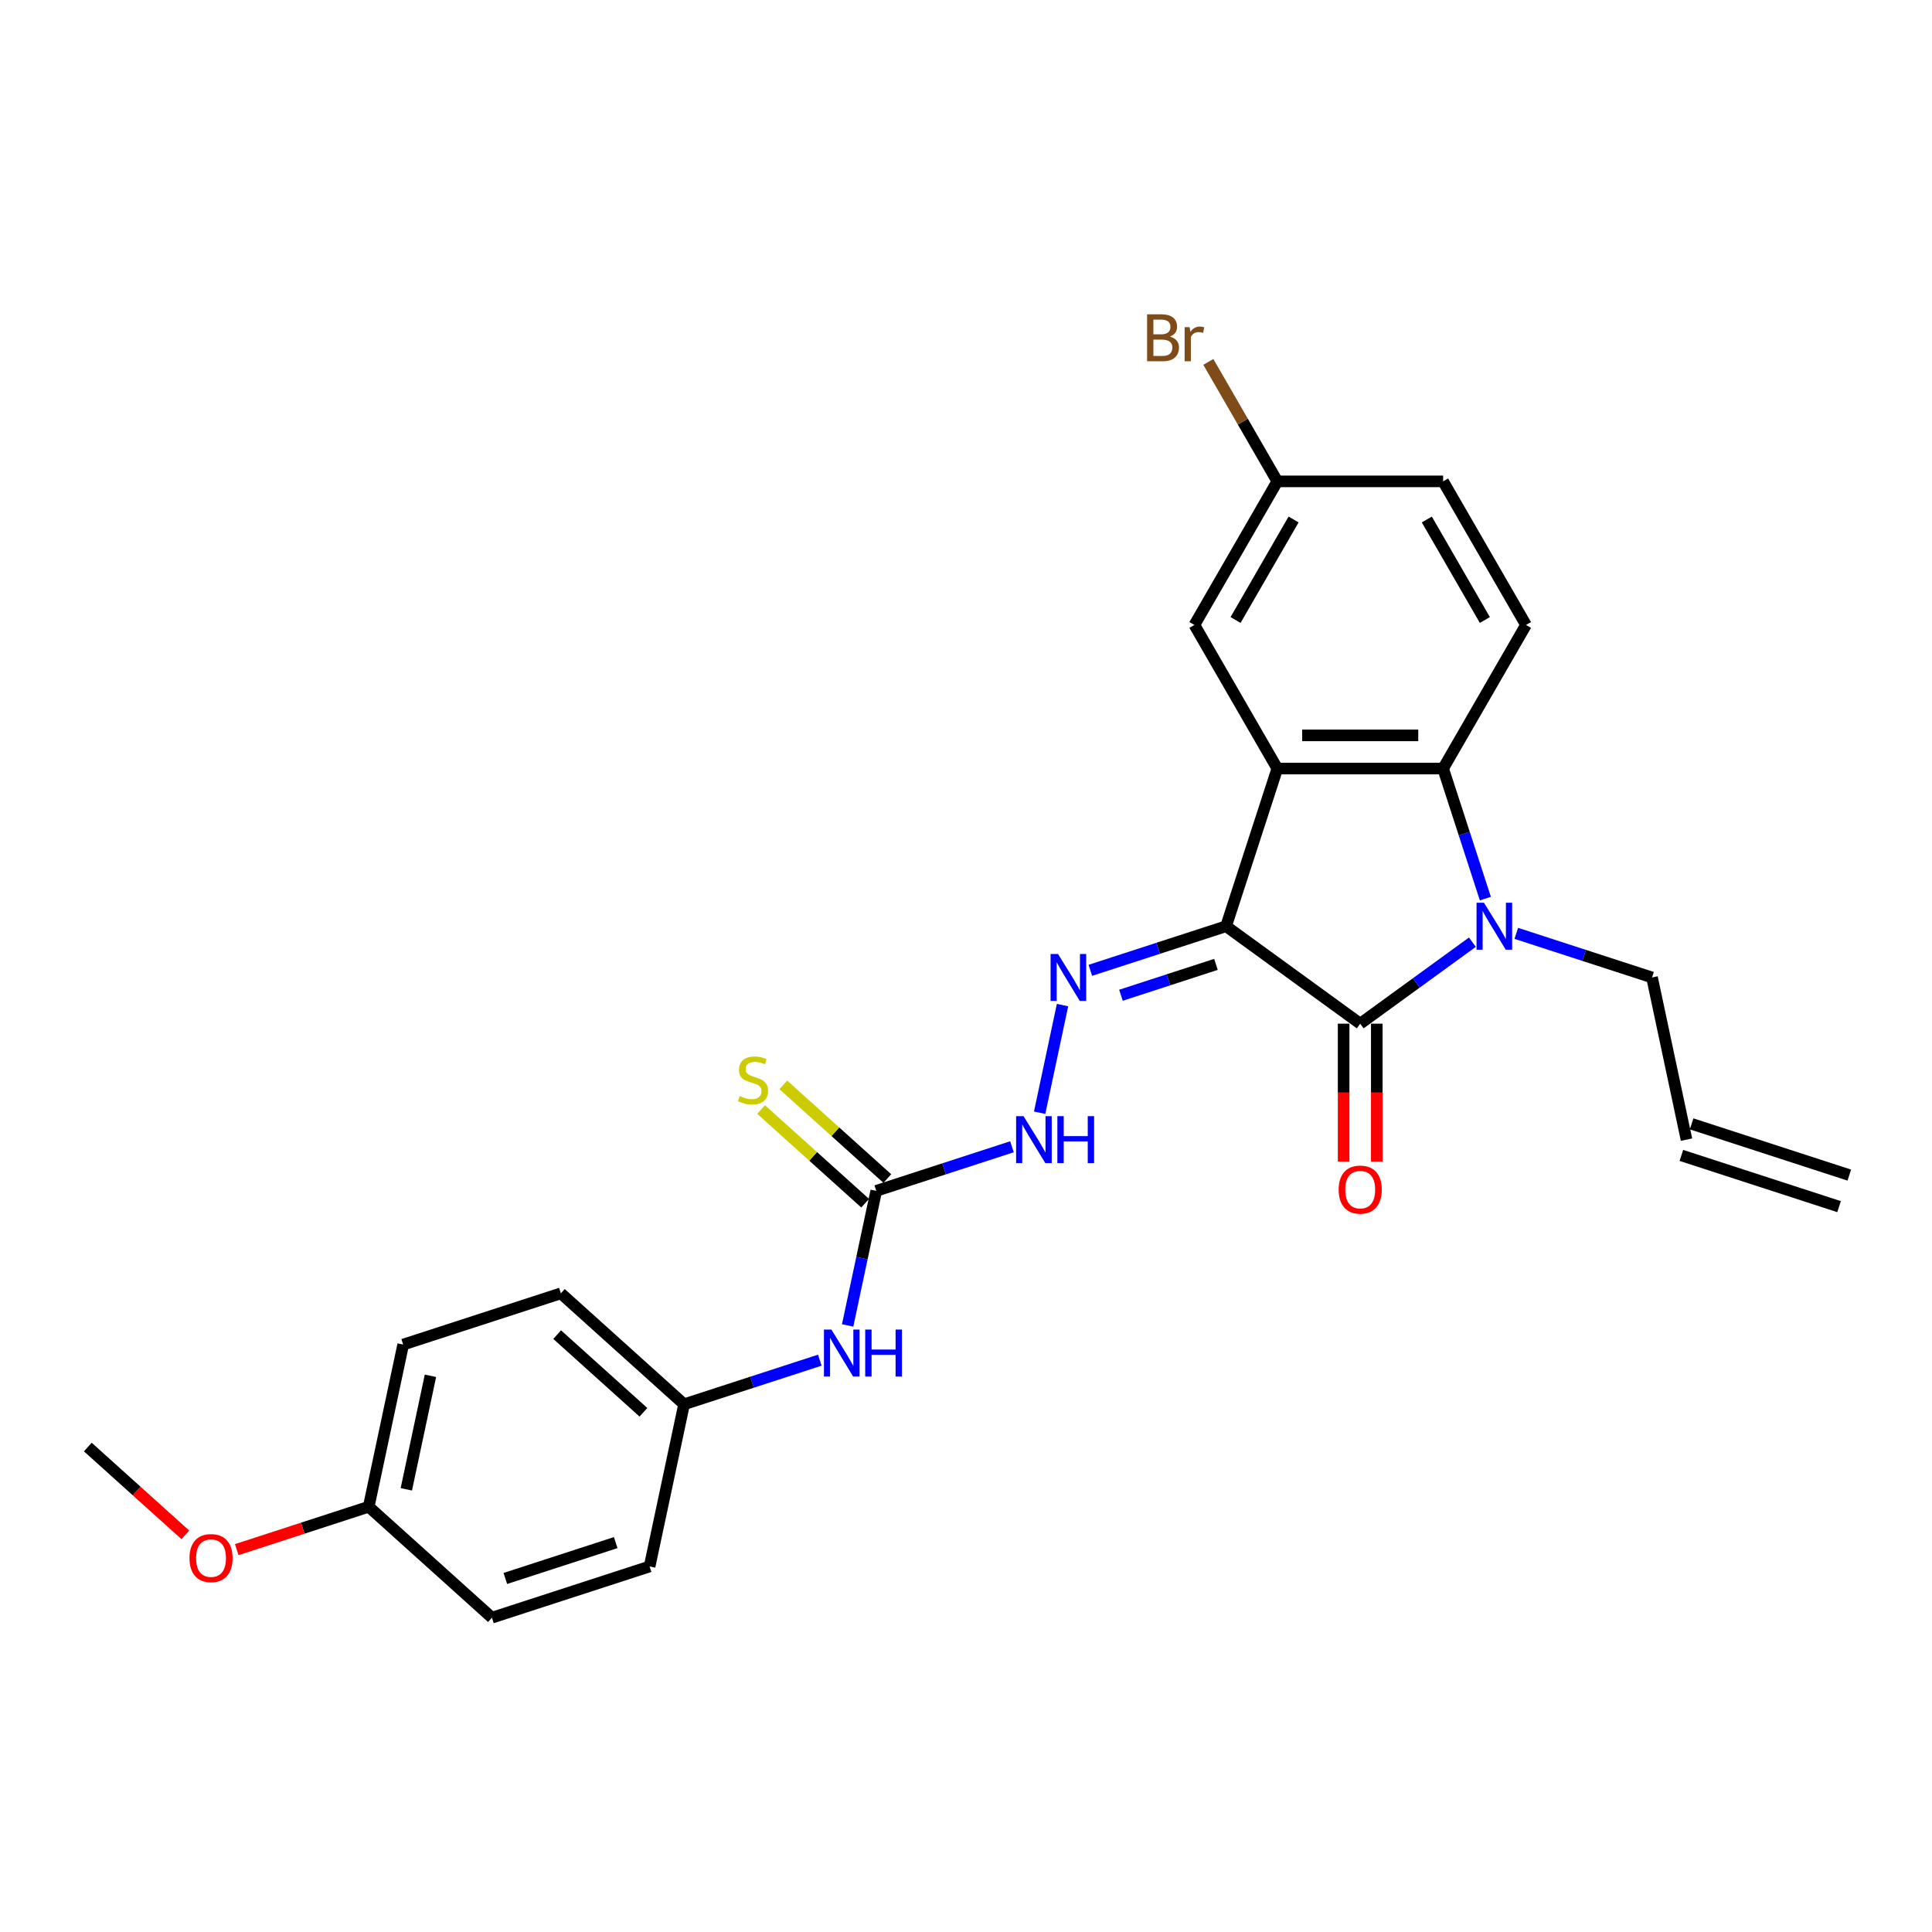 <?xml version='1.0' encoding='iso-8859-1'?>
<svg version='1.1' baseProfile='full'
              xmlns='http://www.w3.org/2000/svg'
                      xmlns:rdkit='http://www.rdkit.org/xml'
                      xmlns:xlink='http://www.w3.org/1999/xlink'
                  xml:space='preserve'
width='1000px' height='1000px' viewBox='0 0 1000 1000'>
<!-- END OF HEADER -->
<rect style='opacity:1.0;fill:#FFFFFF;stroke:none' width='1000' height='1000' x='0' y='0'> </rect>
<path class='bond-0' d='M 634.615,479.413 L 704.042,529.855' style='fill:none;fill-rule:evenodd;stroke:#000000;stroke-width:6px;stroke-linecap:butt;stroke-linejoin:miter;stroke-opacity:1' />
<path class='bond-1' d='M 634.615,479.413 L 661.134,397.797' style='fill:none;fill-rule:evenodd;stroke:#000000;stroke-width:6px;stroke-linecap:butt;stroke-linejoin:miter;stroke-opacity:1' />
<path class='bond-4' d='M 634.615,479.413 L 599.487,490.827' style='fill:none;fill-rule:evenodd;stroke:#000000;stroke-width:6px;stroke-linecap:butt;stroke-linejoin:miter;stroke-opacity:1' />
<path class='bond-4' d='M 599.487,490.827 L 564.36,502.241' style='fill:none;fill-rule:evenodd;stroke:#0000FF;stroke-width:6px;stroke-linecap:butt;stroke-linejoin:miter;stroke-opacity:1' />
<path class='bond-4' d='M 629.38,499.161 L 604.791,507.15' style='fill:none;fill-rule:evenodd;stroke:#000000;stroke-width:6px;stroke-linecap:butt;stroke-linejoin:miter;stroke-opacity:1' />
<path class='bond-4' d='M 604.791,507.15 L 580.202,515.14' style='fill:none;fill-rule:evenodd;stroke:#0000FF;stroke-width:6px;stroke-linecap:butt;stroke-linejoin:miter;stroke-opacity:1' />
<path class='bond-2' d='M 704.042,529.855 L 733.075,508.762' style='fill:none;fill-rule:evenodd;stroke:#000000;stroke-width:6px;stroke-linecap:butt;stroke-linejoin:miter;stroke-opacity:1' />
<path class='bond-2' d='M 733.075,508.762 L 762.107,487.669' style='fill:none;fill-rule:evenodd;stroke:#0000FF;stroke-width:6px;stroke-linecap:butt;stroke-linejoin:miter;stroke-opacity:1' />
<path class='bond-9' d='M 695.46,529.855 L 695.46,565.547' style='fill:none;fill-rule:evenodd;stroke:#000000;stroke-width:6px;stroke-linecap:butt;stroke-linejoin:miter;stroke-opacity:1' />
<path class='bond-9' d='M 695.46,565.547 L 695.46,601.238' style='fill:none;fill-rule:evenodd;stroke:#FF0000;stroke-width:6px;stroke-linecap:butt;stroke-linejoin:miter;stroke-opacity:1' />
<path class='bond-9' d='M 712.624,529.855 L 712.624,565.547' style='fill:none;fill-rule:evenodd;stroke:#000000;stroke-width:6px;stroke-linecap:butt;stroke-linejoin:miter;stroke-opacity:1' />
<path class='bond-9' d='M 712.624,565.547 L 712.624,601.238' style='fill:none;fill-rule:evenodd;stroke:#FF0000;stroke-width:6px;stroke-linecap:butt;stroke-linejoin:miter;stroke-opacity:1' />
<path class='bond-3' d='M 661.134,397.797 L 746.951,397.797' style='fill:none;fill-rule:evenodd;stroke:#000000;stroke-width:6px;stroke-linecap:butt;stroke-linejoin:miter;stroke-opacity:1' />
<path class='bond-3' d='M 674.006,380.633 L 734.078,380.633' style='fill:none;fill-rule:evenodd;stroke:#000000;stroke-width:6px;stroke-linecap:butt;stroke-linejoin:miter;stroke-opacity:1' />
<path class='bond-8' d='M 661.134,397.797 L 618.225,323.477' style='fill:none;fill-rule:evenodd;stroke:#000000;stroke-width:6px;stroke-linecap:butt;stroke-linejoin:miter;stroke-opacity:1' />
<path class='bond-12' d='M 784.832,483.105 L 819.959,494.519' style='fill:none;fill-rule:evenodd;stroke:#0000FF;stroke-width:6px;stroke-linecap:butt;stroke-linejoin:miter;stroke-opacity:1' />
<path class='bond-12' d='M 819.959,494.519 L 855.086,505.932' style='fill:none;fill-rule:evenodd;stroke:#000000;stroke-width:6px;stroke-linecap:butt;stroke-linejoin:miter;stroke-opacity:1' />
<path class='bond-26' d='M 768.824,465.116 L 757.887,431.456' style='fill:none;fill-rule:evenodd;stroke:#0000FF;stroke-width:6px;stroke-linecap:butt;stroke-linejoin:miter;stroke-opacity:1' />
<path class='bond-26' d='M 757.887,431.456 L 746.951,397.797' style='fill:none;fill-rule:evenodd;stroke:#000000;stroke-width:6px;stroke-linecap:butt;stroke-linejoin:miter;stroke-opacity:1' />
<path class='bond-7' d='M 746.951,397.797 L 789.859,323.477' style='fill:none;fill-rule:evenodd;stroke:#000000;stroke-width:6px;stroke-linecap:butt;stroke-linejoin:miter;stroke-opacity:1' />
<path class='bond-6' d='M 549.959,520.229 L 538.117,575.942' style='fill:none;fill-rule:evenodd;stroke:#0000FF;stroke-width:6px;stroke-linecap:butt;stroke-linejoin:miter;stroke-opacity:1' />
<path class='bond-5' d='M 453.539,616.393 L 488.666,604.979' style='fill:none;fill-rule:evenodd;stroke:#000000;stroke-width:6px;stroke-linecap:butt;stroke-linejoin:miter;stroke-opacity:1' />
<path class='bond-5' d='M 488.666,604.979 L 523.793,593.566' style='fill:none;fill-rule:evenodd;stroke:#0000FF;stroke-width:6px;stroke-linecap:butt;stroke-linejoin:miter;stroke-opacity:1' />
<path class='bond-10' d='M 453.539,616.393 L 446.137,651.215' style='fill:none;fill-rule:evenodd;stroke:#000000;stroke-width:6px;stroke-linecap:butt;stroke-linejoin:miter;stroke-opacity:1' />
<path class='bond-10' d='M 446.137,651.215 L 438.735,686.038' style='fill:none;fill-rule:evenodd;stroke:#0000FF;stroke-width:6px;stroke-linecap:butt;stroke-linejoin:miter;stroke-opacity:1' />
<path class='bond-11' d='M 459.281,610.016 L 432.362,585.778' style='fill:none;fill-rule:evenodd;stroke:#000000;stroke-width:6px;stroke-linecap:butt;stroke-linejoin:miter;stroke-opacity:1' />
<path class='bond-11' d='M 432.362,585.778 L 405.444,561.541' style='fill:none;fill-rule:evenodd;stroke:#CCCC00;stroke-width:6px;stroke-linecap:butt;stroke-linejoin:miter;stroke-opacity:1' />
<path class='bond-11' d='M 447.796,622.77 L 420.878,598.533' style='fill:none;fill-rule:evenodd;stroke:#000000;stroke-width:6px;stroke-linecap:butt;stroke-linejoin:miter;stroke-opacity:1' />
<path class='bond-11' d='M 420.878,598.533 L 393.96,574.295' style='fill:none;fill-rule:evenodd;stroke:#CCCC00;stroke-width:6px;stroke-linecap:butt;stroke-linejoin:miter;stroke-opacity:1' />
<path class='bond-27' d='M 789.859,323.477 L 746.951,249.157' style='fill:none;fill-rule:evenodd;stroke:#000000;stroke-width:6px;stroke-linecap:butt;stroke-linejoin:miter;stroke-opacity:1' />
<path class='bond-27' d='M 768.559,320.911 L 738.523,268.887' style='fill:none;fill-rule:evenodd;stroke:#000000;stroke-width:6px;stroke-linecap:butt;stroke-linejoin:miter;stroke-opacity:1' />
<path class='bond-14' d='M 618.225,323.477 L 661.134,249.157' style='fill:none;fill-rule:evenodd;stroke:#000000;stroke-width:6px;stroke-linecap:butt;stroke-linejoin:miter;stroke-opacity:1' />
<path class='bond-14' d='M 639.525,320.911 L 669.561,268.887' style='fill:none;fill-rule:evenodd;stroke:#000000;stroke-width:6px;stroke-linecap:butt;stroke-linejoin:miter;stroke-opacity:1' />
<path class='bond-16' d='M 424.334,704.026 L 389.207,715.44' style='fill:none;fill-rule:evenodd;stroke:#0000FF;stroke-width:6px;stroke-linecap:butt;stroke-linejoin:miter;stroke-opacity:1' />
<path class='bond-16' d='M 389.207,715.44 L 354.079,726.854' style='fill:none;fill-rule:evenodd;stroke:#000000;stroke-width:6px;stroke-linecap:butt;stroke-linejoin:miter;stroke-opacity:1' />
<path class='bond-13' d='M 855.086,505.932 L 872.929,589.874' style='fill:none;fill-rule:evenodd;stroke:#000000;stroke-width:6px;stroke-linecap:butt;stroke-linejoin:miter;stroke-opacity:1' />
<path class='bond-15' d='M 870.277,598.036 L 951.894,624.555' style='fill:none;fill-rule:evenodd;stroke:#000000;stroke-width:6px;stroke-linecap:butt;stroke-linejoin:miter;stroke-opacity:1' />
<path class='bond-15' d='M 875.581,581.712 L 957.197,608.231' style='fill:none;fill-rule:evenodd;stroke:#000000;stroke-width:6px;stroke-linecap:butt;stroke-linejoin:miter;stroke-opacity:1' />
<path class='bond-17' d='M 661.134,249.157 L 746.951,249.157' style='fill:none;fill-rule:evenodd;stroke:#000000;stroke-width:6px;stroke-linecap:butt;stroke-linejoin:miter;stroke-opacity:1' />
<path class='bond-19' d='M 661.134,249.157 L 643.284,218.24' style='fill:none;fill-rule:evenodd;stroke:#000000;stroke-width:6px;stroke-linecap:butt;stroke-linejoin:miter;stroke-opacity:1' />
<path class='bond-19' d='M 643.284,218.24 L 625.434,187.323' style='fill:none;fill-rule:evenodd;stroke:#7F4C19;stroke-width:6px;stroke-linecap:butt;stroke-linejoin:miter;stroke-opacity:1' />
<path class='bond-20' d='M 354.079,726.854 L 336.237,810.795' style='fill:none;fill-rule:evenodd;stroke:#000000;stroke-width:6px;stroke-linecap:butt;stroke-linejoin:miter;stroke-opacity:1' />
<path class='bond-21' d='M 354.079,726.854 L 290.305,669.431' style='fill:none;fill-rule:evenodd;stroke:#000000;stroke-width:6px;stroke-linecap:butt;stroke-linejoin:miter;stroke-opacity:1' />
<path class='bond-21' d='M 333.029,730.995 L 288.387,690.799' style='fill:none;fill-rule:evenodd;stroke:#000000;stroke-width:6px;stroke-linecap:butt;stroke-linejoin:miter;stroke-opacity:1' />
<path class='bond-18' d='M 190.846,779.891 L 208.688,695.95' style='fill:none;fill-rule:evenodd;stroke:#000000;stroke-width:6px;stroke-linecap:butt;stroke-linejoin:miter;stroke-opacity:1' />
<path class='bond-18' d='M 210.311,770.869 L 222.8,712.109' style='fill:none;fill-rule:evenodd;stroke:#000000;stroke-width:6px;stroke-linecap:butt;stroke-linejoin:miter;stroke-opacity:1' />
<path class='bond-24' d='M 190.846,779.891 L 156.688,790.99' style='fill:none;fill-rule:evenodd;stroke:#000000;stroke-width:6px;stroke-linecap:butt;stroke-linejoin:miter;stroke-opacity:1' />
<path class='bond-24' d='M 156.688,790.99 L 122.531,802.088' style='fill:none;fill-rule:evenodd;stroke:#FF0000;stroke-width:6px;stroke-linecap:butt;stroke-linejoin:miter;stroke-opacity:1' />
<path class='bond-28' d='M 190.846,779.891 L 254.62,837.314' style='fill:none;fill-rule:evenodd;stroke:#000000;stroke-width:6px;stroke-linecap:butt;stroke-linejoin:miter;stroke-opacity:1' />
<path class='bond-23' d='M 336.237,810.795 L 254.62,837.314' style='fill:none;fill-rule:evenodd;stroke:#000000;stroke-width:6px;stroke-linecap:butt;stroke-linejoin:miter;stroke-opacity:1' />
<path class='bond-23' d='M 318.691,798.45 L 261.559,817.013' style='fill:none;fill-rule:evenodd;stroke:#000000;stroke-width:6px;stroke-linecap:butt;stroke-linejoin:miter;stroke-opacity:1' />
<path class='bond-22' d='M 290.305,669.431 L 208.688,695.95' style='fill:none;fill-rule:evenodd;stroke:#000000;stroke-width:6px;stroke-linecap:butt;stroke-linejoin:miter;stroke-opacity:1' />
<path class='bond-25' d='M 95.927,794.433 L 70.691,771.71' style='fill:none;fill-rule:evenodd;stroke:#FF0000;stroke-width:6px;stroke-linecap:butt;stroke-linejoin:miter;stroke-opacity:1' />
<path class='bond-25' d='M 70.691,771.71 L 45.455,748.988' style='fill:none;fill-rule:evenodd;stroke:#000000;stroke-width:6px;stroke-linecap:butt;stroke-linejoin:miter;stroke-opacity:1' />
<path  class='atom-3' d='M 768.097 467.262
L 776.061 480.134
Q 776.851 481.404, 778.121 483.704
Q 779.391 486.004, 779.459 486.141
L 779.459 467.262
L 782.686 467.262
L 782.686 491.565
L 779.357 491.565
L 770.809 477.491
Q 769.814 475.843, 768.75 473.955
Q 767.72 472.068, 767.411 471.484
L 767.411 491.565
L 764.253 491.565
L 764.253 467.262
L 768.097 467.262
' fill='#0000FF'/>
<path  class='atom-5' d='M 547.626 493.781
L 555.589 506.653
Q 556.379 507.923, 557.649 510.223
Q 558.919 512.523, 558.988 512.66
L 558.988 493.781
L 562.215 493.781
L 562.215 518.084
L 558.885 518.084
L 550.337 504.01
Q 549.342 502.362, 548.278 500.474
Q 547.248 498.586, 546.939 498.003
L 546.939 518.084
L 543.781 518.084
L 543.781 493.781
L 547.626 493.781
' fill='#0000FF'/>
<path  class='atom-7' d='M 529.783 577.722
L 537.747 590.595
Q 538.537 591.865, 539.807 594.165
Q 541.077 596.465, 541.145 596.602
L 541.145 577.722
L 544.372 577.722
L 544.372 602.026
L 541.043 602.026
L 532.495 587.952
Q 531.5 586.304, 530.436 584.416
Q 529.406 582.528, 529.097 581.945
L 529.097 602.026
L 525.939 602.026
L 525.939 577.722
L 529.783 577.722
' fill='#0000FF'/>
<path  class='atom-7' d='M 547.29 577.722
L 550.585 577.722
L 550.585 588.055
L 563.012 588.055
L 563.012 577.722
L 566.307 577.722
L 566.307 602.026
L 563.012 602.026
L 563.012 590.801
L 550.585 590.801
L 550.585 602.026
L 547.29 602.026
L 547.29 577.722
' fill='#0000FF'/>
<path  class='atom-10' d='M 692.886 615.741
Q 692.886 609.906, 695.769 606.644
Q 698.653 603.383, 704.042 603.383
Q 709.431 603.383, 712.315 606.644
Q 715.198 609.906, 715.198 615.741
Q 715.198 621.645, 712.28 625.009
Q 709.363 628.339, 704.042 628.339
Q 698.687 628.339, 695.769 625.009
Q 692.886 621.68, 692.886 615.741
M 704.042 625.593
Q 707.749 625.593, 709.74 623.121
Q 711.766 620.615, 711.766 615.741
Q 711.766 610.97, 709.74 608.567
Q 707.749 606.13, 704.042 606.13
Q 700.335 606.13, 698.309 608.532
Q 696.319 610.935, 696.319 615.741
Q 696.319 620.65, 698.309 623.121
Q 700.335 625.593, 704.042 625.593
' fill='#FF0000'/>
<path  class='atom-11' d='M 430.324 688.183
L 438.288 701.056
Q 439.077 702.326, 440.348 704.626
Q 441.618 706.925, 441.686 707.063
L 441.686 688.183
L 444.913 688.183
L 444.913 712.486
L 441.583 712.486
L 433.036 698.412
Q 432.04 696.765, 430.976 694.877
Q 429.947 692.989, 429.638 692.405
L 429.638 712.486
L 426.48 712.486
L 426.48 688.183
L 430.324 688.183
' fill='#0000FF'/>
<path  class='atom-11' d='M 447.831 688.183
L 451.126 688.183
L 451.126 698.515
L 463.552 698.515
L 463.552 688.183
L 466.848 688.183
L 466.848 712.486
L 463.552 712.486
L 463.552 701.261
L 451.126 701.261
L 451.126 712.486
L 447.831 712.486
L 447.831 688.183
' fill='#0000FF'/>
<path  class='atom-12' d='M 382.899 567.312
Q 383.173 567.415, 384.306 567.895
Q 385.439 568.376, 386.675 568.685
Q 387.945 568.959, 389.181 568.959
Q 391.481 568.959, 392.819 567.861
Q 394.158 566.728, 394.158 564.771
Q 394.158 563.433, 393.471 562.609
Q 392.819 561.785, 391.789 561.339
Q 390.76 560.892, 389.043 560.378
Q 386.881 559.725, 385.576 559.107
Q 384.306 558.49, 383.379 557.185
Q 382.487 555.881, 382.487 553.684
Q 382.487 550.629, 384.547 548.741
Q 386.64 546.853, 390.76 546.853
Q 393.574 546.853, 396.767 548.192
L 395.977 550.835
Q 393.06 549.633, 390.863 549.633
Q 388.494 549.633, 387.19 550.629
Q 385.885 551.59, 385.92 553.272
Q 385.92 554.576, 386.572 555.366
Q 387.258 556.155, 388.219 556.602
Q 389.215 557.048, 390.863 557.563
Q 393.06 558.249, 394.364 558.936
Q 395.668 559.622, 396.595 561.03
Q 397.556 562.403, 397.556 564.771
Q 397.556 568.135, 395.291 569.955
Q 393.06 571.74, 389.318 571.74
Q 387.155 571.74, 385.508 571.259
Q 383.894 570.813, 381.972 570.023
L 382.899 567.312
' fill='#CCCC00'/>
<path  class='atom-20' d='M 605.541 174.22
Q 607.876 174.872, 609.043 176.314
Q 610.244 177.721, 610.244 179.815
Q 610.244 183.179, 608.081 185.101
Q 605.953 186.989, 601.903 186.989
L 593.733 186.989
L 593.733 162.686
L 600.907 162.686
Q 605.061 162.686, 607.155 164.368
Q 609.249 166.05, 609.249 169.139
Q 609.249 172.812, 605.541 174.22
M 596.994 165.432
L 596.994 173.053
L 600.907 173.053
Q 603.31 173.053, 604.546 172.091
Q 605.816 171.096, 605.816 169.139
Q 605.816 165.432, 600.907 165.432
L 596.994 165.432
M 601.903 184.243
Q 604.271 184.243, 605.541 183.11
Q 606.811 181.977, 606.811 179.815
Q 606.811 177.824, 605.404 176.828
Q 604.031 175.799, 601.388 175.799
L 596.994 175.799
L 596.994 184.243
L 601.903 184.243
' fill='#7F4C19'/>
<path  class='atom-20' d='M 615.771 169.345
L 616.148 171.782
Q 618.002 169.036, 621.023 169.036
Q 621.984 169.036, 623.288 169.38
L 622.773 172.263
Q 621.297 171.92, 620.473 171.92
Q 619.032 171.92, 618.071 172.503
Q 617.144 173.053, 616.389 174.391
L 616.389 186.989
L 613.162 186.989
L 613.162 169.345
L 615.771 169.345
' fill='#7F4C19'/>
<path  class='atom-25' d='M 98.073 806.479
Q 98.073 800.643, 100.956 797.382
Q 103.84 794.121, 109.229 794.121
Q 114.618 794.121, 117.502 797.382
Q 120.385 800.643, 120.385 806.479
Q 120.385 812.383, 117.467 815.747
Q 114.55 819.077, 109.229 819.077
Q 103.874 819.077, 100.956 815.747
Q 98.073 812.417, 98.073 806.479
M 109.229 816.331
Q 112.936 816.331, 114.927 813.859
Q 116.953 811.353, 116.953 806.479
Q 116.953 801.708, 114.927 799.305
Q 112.936 796.867, 109.229 796.867
Q 105.522 796.867, 103.496 799.27
Q 101.505 801.673, 101.505 806.479
Q 101.505 811.388, 103.496 813.859
Q 105.522 816.331, 109.229 816.331
' fill='#FF0000'/>
</svg>
